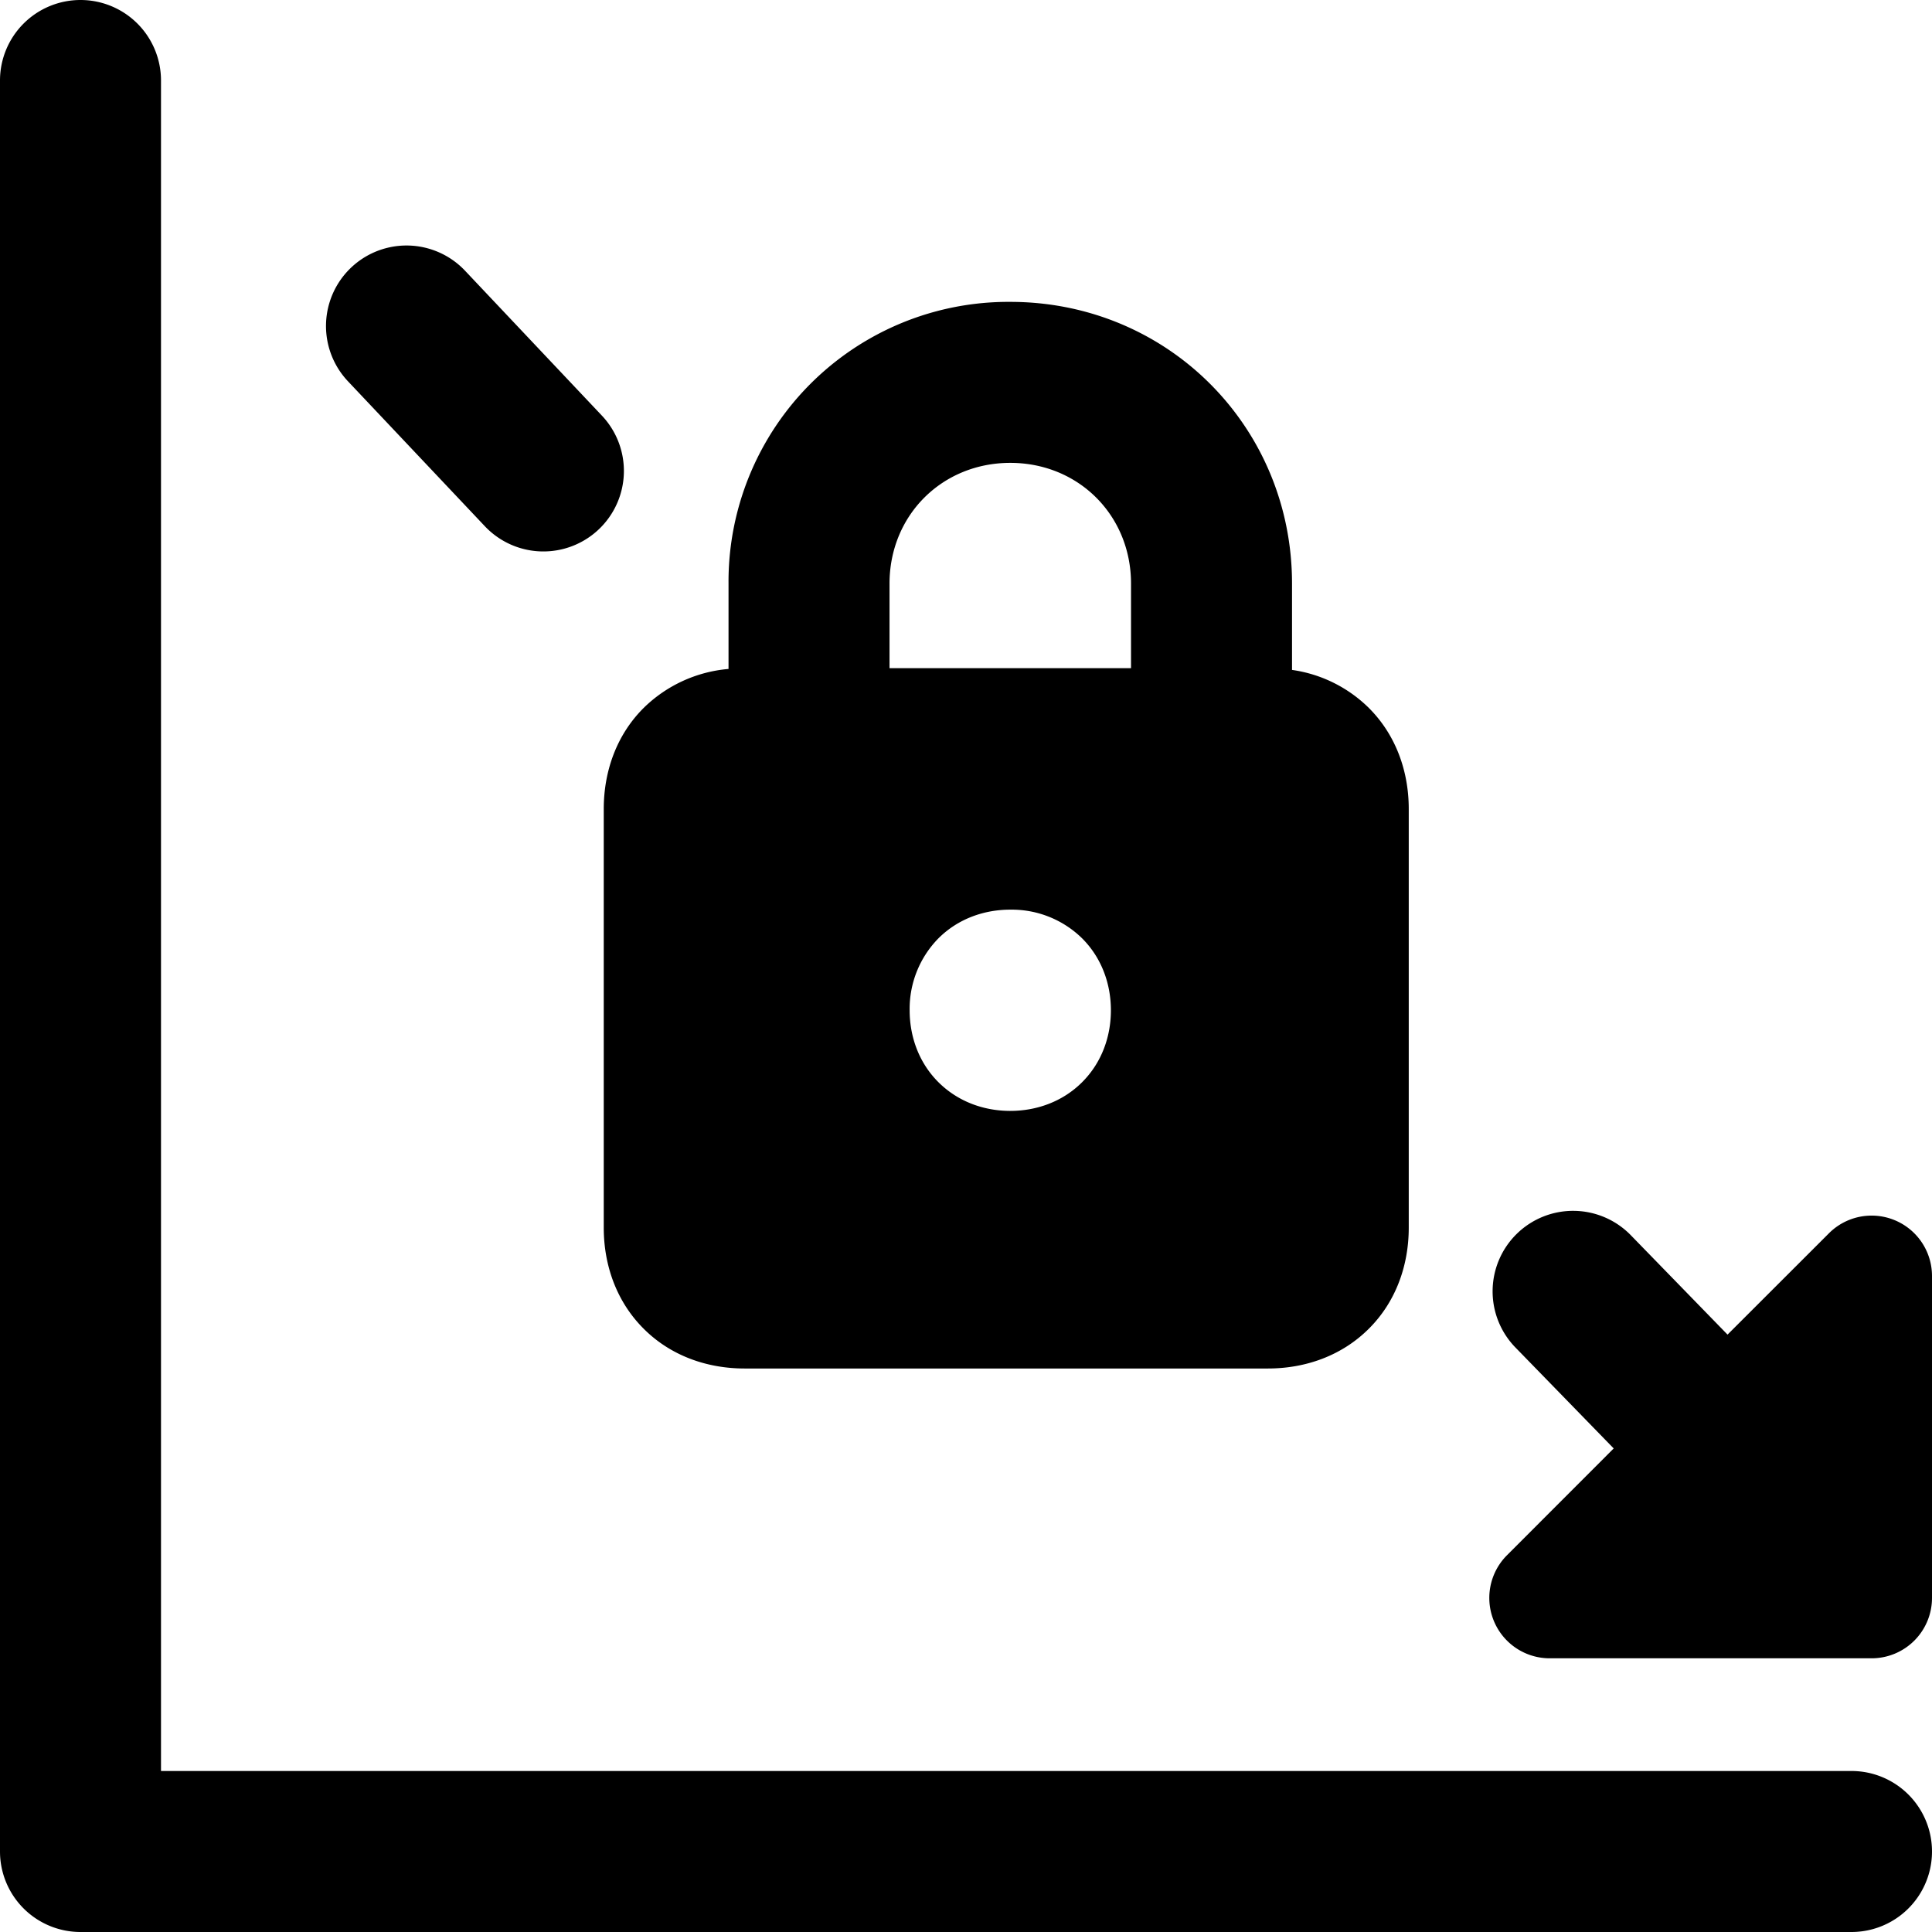 <svg xmlns="http://www.w3.org/2000/svg" fill="none" viewBox="0 0 24 24"><path fill="#000000" fill-rule="evenodd" d="M1 0a1 1 0 0 1 1 1v21h21a1 1 0 1 1 0 2H1a1 1 0 0 1 -1 -1V1a1 1 0 0 1 1 -1Zm23 15.85a0.75 0.75 0 0 0 -1.28 -0.53l-1.26 1.259 -1.194 -1.227a1 1 0 1 0 -1.432 1.396l1.212 1.245 -1.326 1.327a0.75 0.75 0 0 0 0.53 1.28h4a0.75 0.75 0 0 0 0.75 -0.75v-4ZM12.55 5.75c-0.848 0 -1.5 0.652 -1.5 1.5V8.3h3V7.25c0 -0.848 -0.652 -1.5 -1.5 -1.5Zm-3.5 1.5v1.06a1.71 1.71 0 0 0 -1.055 0.485c-0.335 0.334 -0.495 0.785 -0.495 1.255v5.2c0 0.47 0.16 0.92 0.495 1.255 0.334 0.335 0.785 0.495 1.255 0.495h6.5c0.47 0 0.92 -0.16 1.255 -0.495 0.335 -0.334 0.495 -0.785 0.495 -1.255v-5.2c0 -0.47 -0.16 -0.92 -0.495 -1.255a1.695 1.695 0 0 0 -0.955 -0.473V7.25c0 -1.952 -1.548 -3.5 -3.5 -3.5a3.476 3.476 0 0 0 -3.5 3.5Zm3.5 4.05c-0.32 0 -0.646 0.11 -0.893 0.357a1.249 1.249 0 0 0 -0.357 0.893c0 0.32 0.11 0.646 0.357 0.893 0.245 0.244 0.566 0.355 0.883 0.357l0.01 0c0.32 0 0.646 -0.11 0.893 -0.357s0.357 -0.572 0.357 -0.893c0 -0.32 -0.11 -0.646 -0.357 -0.893a1.247 1.247 0 0 0 -0.883 -0.357l-0.01 0ZM5.777 3.363a1 1 0 0 0 -1.454 1.374l1.7 1.8a1 1 0 1 0 1.454 -1.374l-1.7 -1.8Z" clip-rule="evenodd" stroke-width="1"></path></svg>
